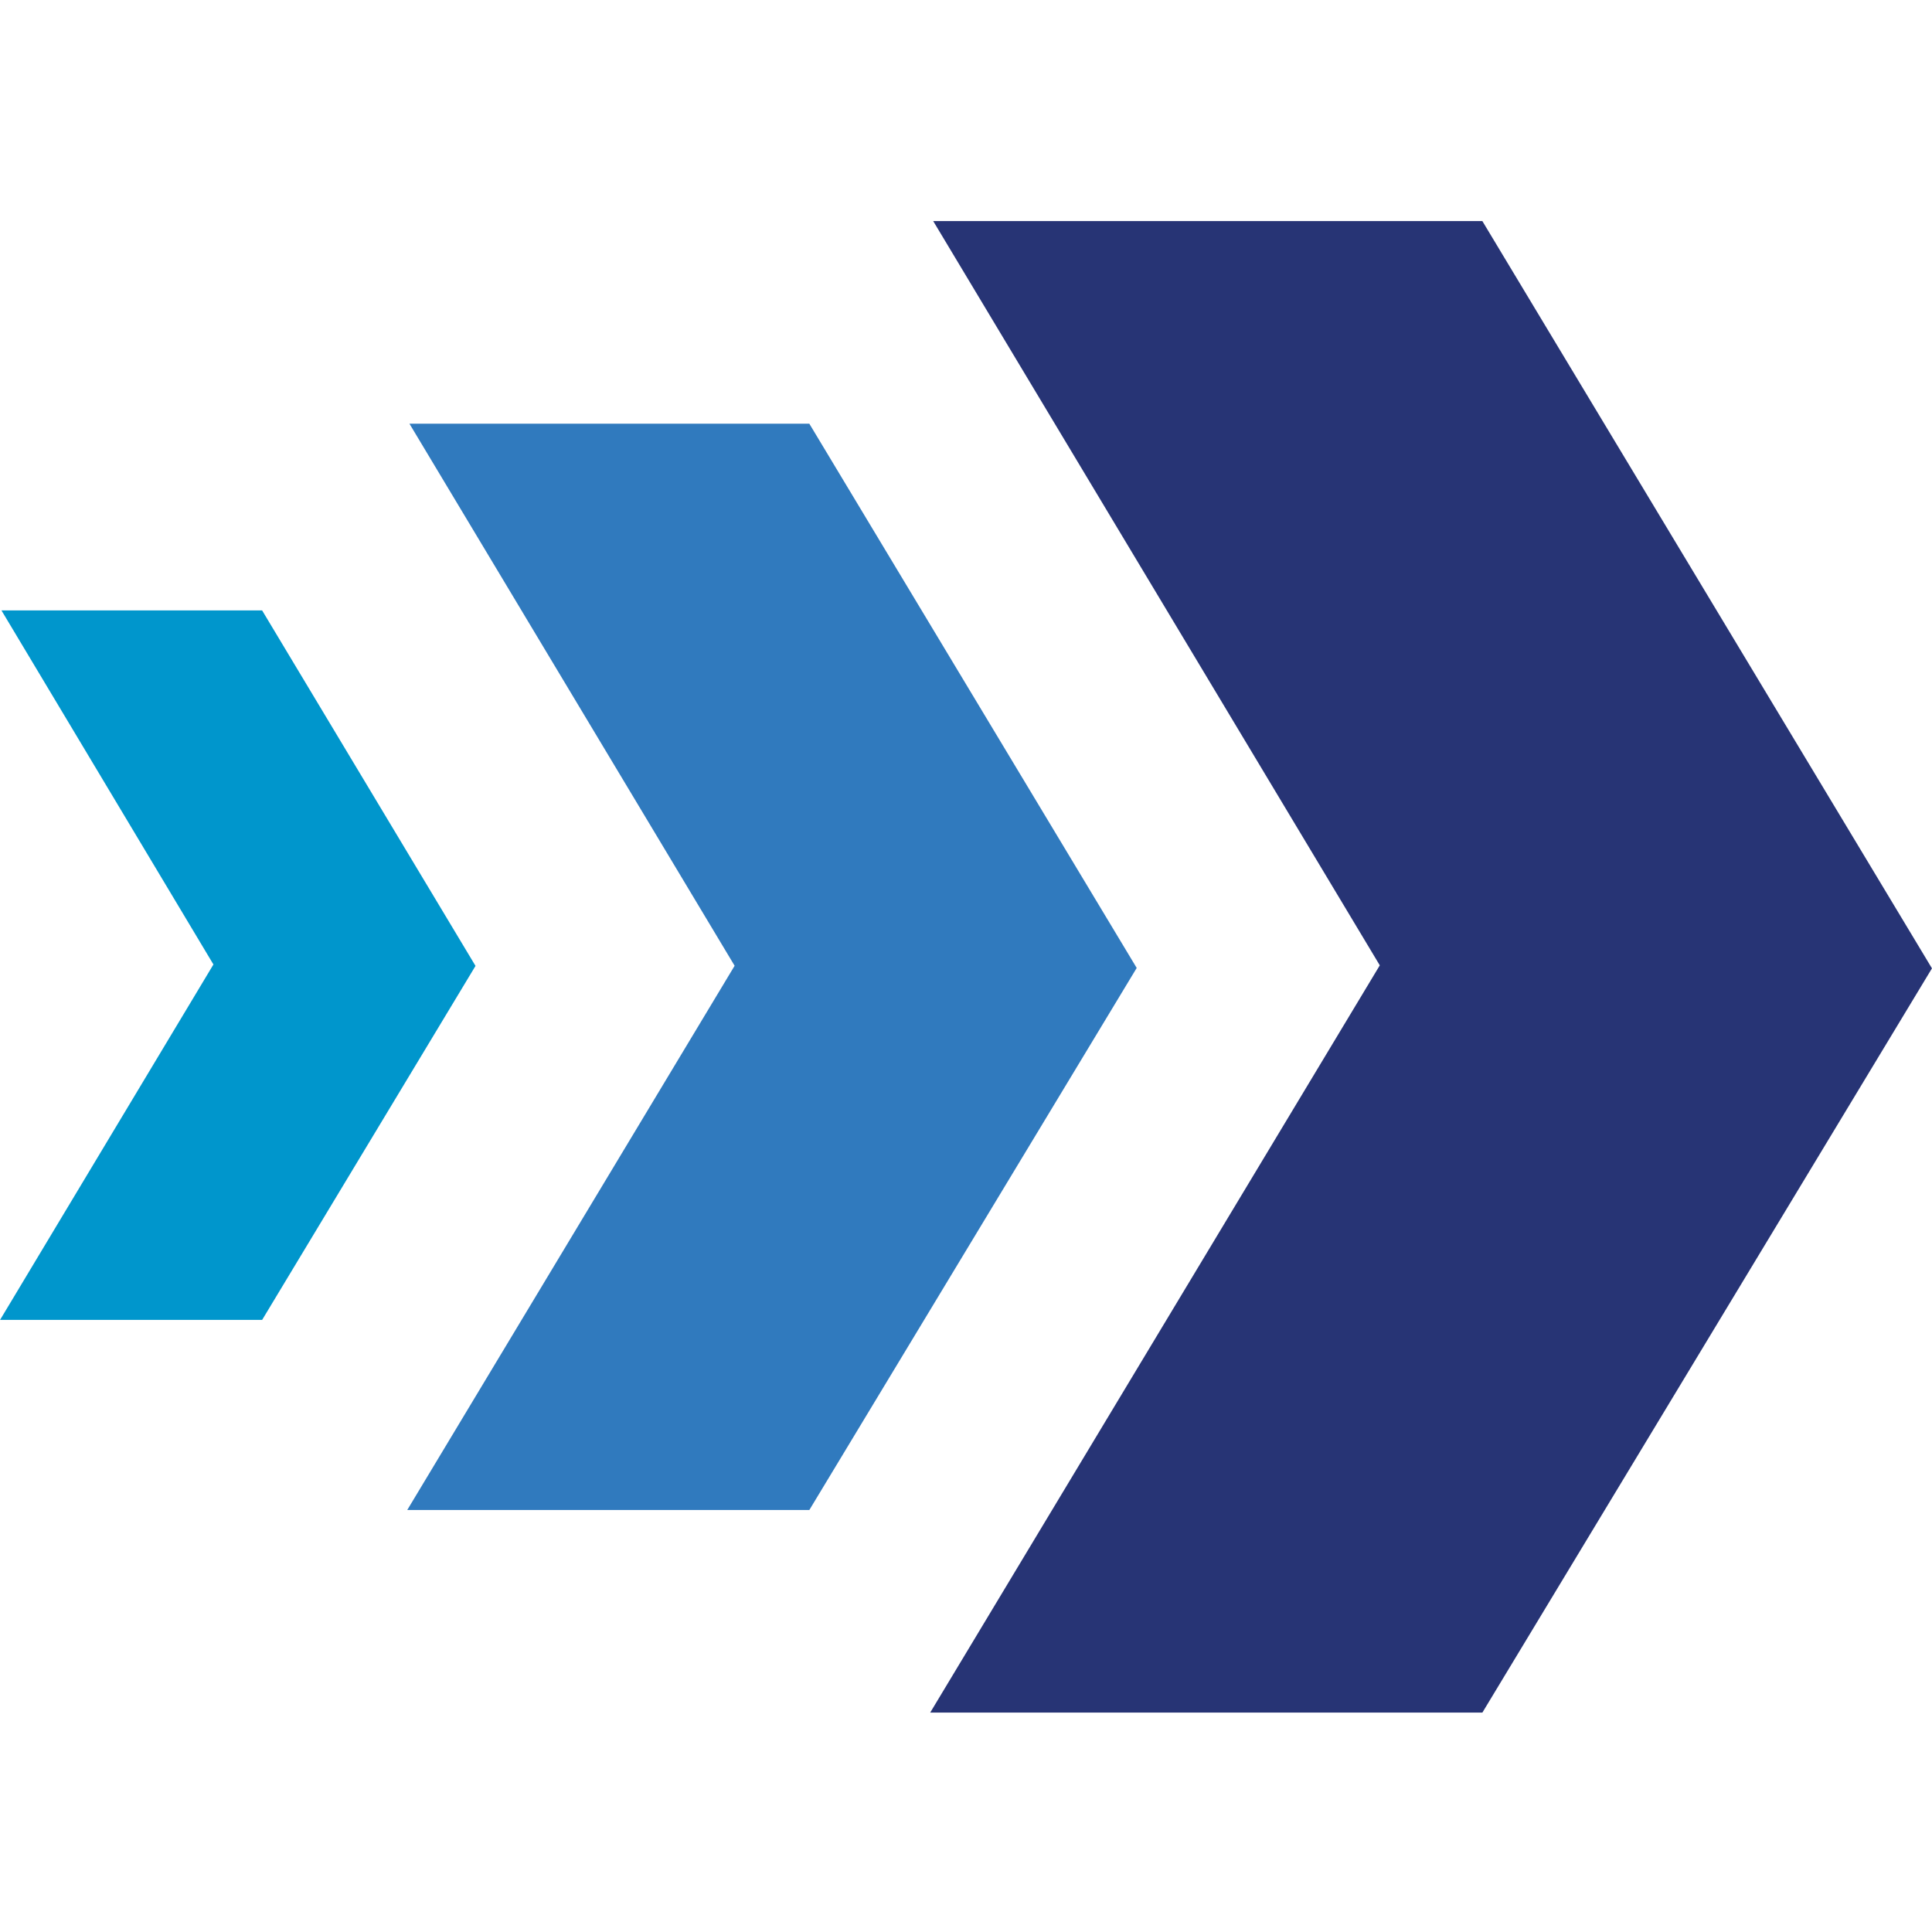 <svg xmlns="http://www.w3.org/2000/svg" xmlns:xlink="http://www.w3.org/1999/xlink" width="500" viewBox="0 0 375 375" height="500" preserveAspectRatio="xMidYMid meet"><defs><clipPath id="b89489a8c2"><path d="M 180 42.914 L 375 42.914 L 375 332.414 L 180 332.414 Z M 180 42.914 " clip-rule="nonzero"></path></clipPath></defs><path fill="#0096cc" d="M 41.426 187.203 L 0.285 118.484 L 50.879 118.484 L 92.297 187.48 L 50.879 256.195 L 0.008 256.195 Z M 41.426 187.203 " fill-opacity="1" fill-rule="evenodd"></path><path fill="#307abe" d="M 142.59 187.453 L 79.473 82.238 L 157.09 82.238 L 220.633 187.879 L 157.09 293.094 L 79.043 293.094 Z M 142.59 187.453 " fill-opacity="1" fill-rule="evenodd"></path><g clip-path="url(#b89489a8c2)"><path fill="#273475" d="M 267.816 187.371 L 181.137 42.914 L 287.727 42.914 L 374.992 187.957 L 287.727 332.414 L 180.551 332.414 Z M 267.816 187.371 " fill-opacity="1" fill-rule="evenodd"></path></g></svg>